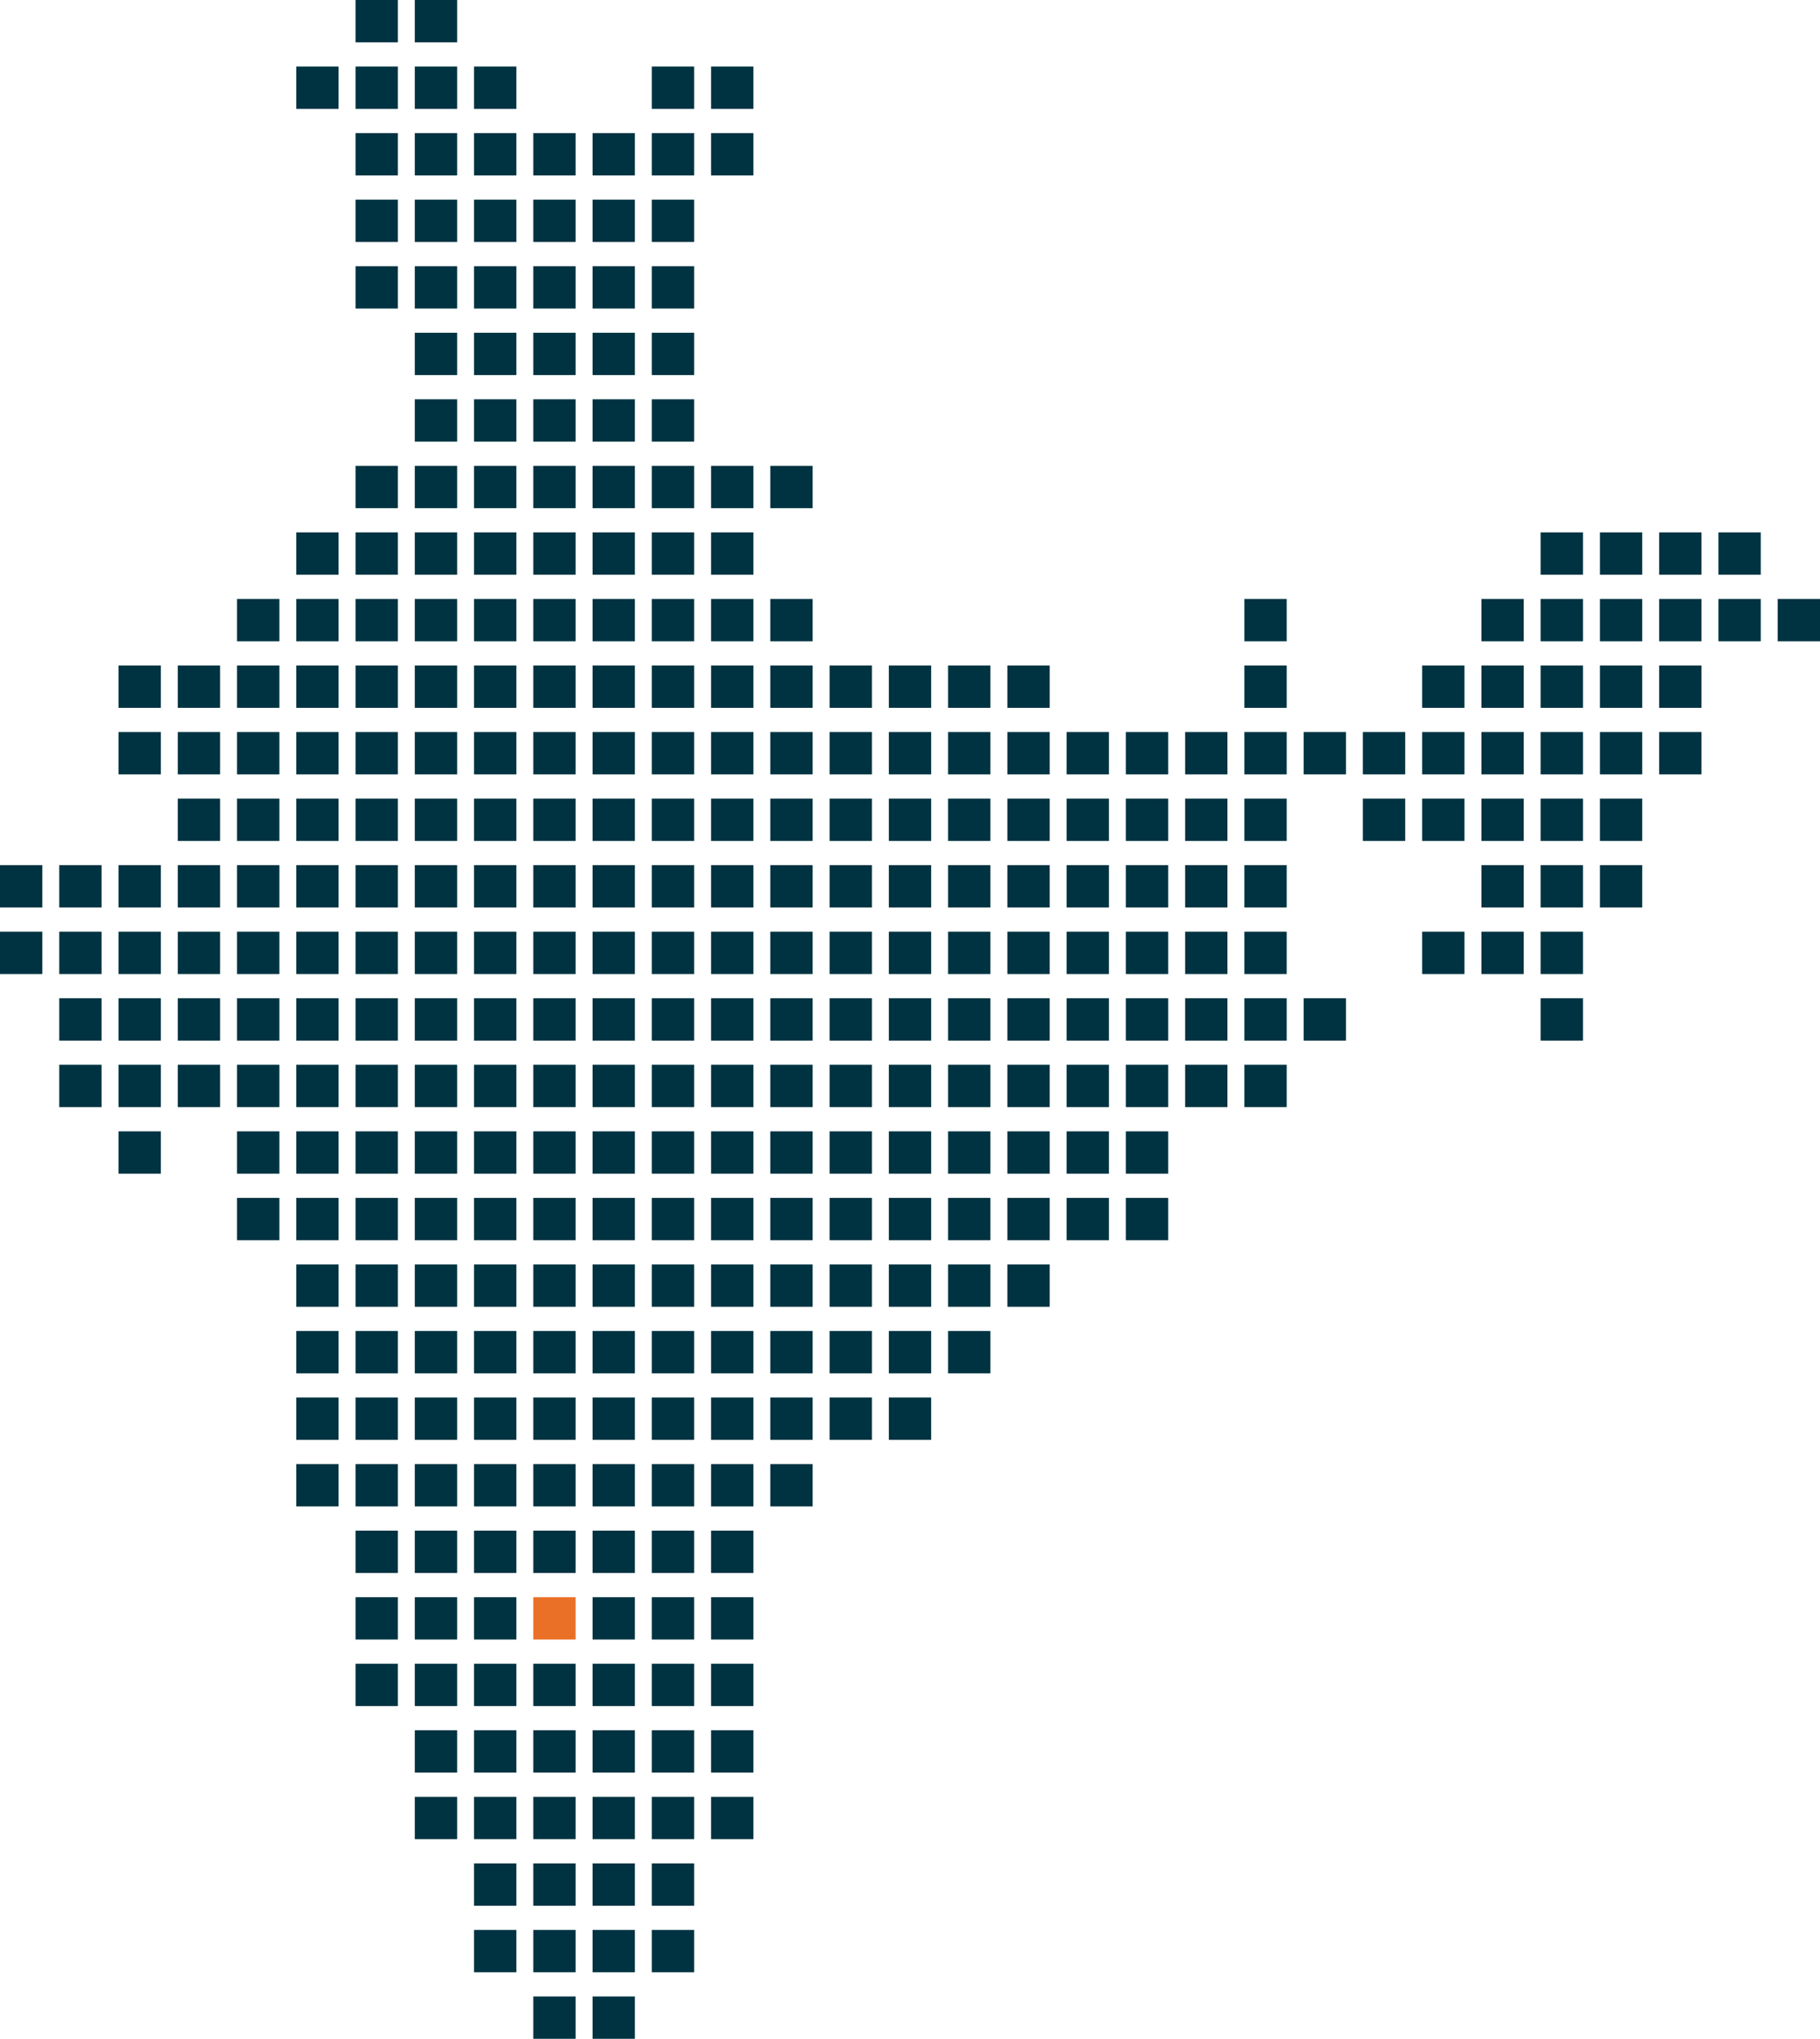 <svg xmlns="http://www.w3.org/2000/svg" width="430" height="481.557" viewBox="0 0 430 481.557"><g transform="translate(0 0.001)"><rect width="10" height="10" transform="translate(420 141.467)" fill="#003341"/><rect width="10" height="10" transform="translate(406 125.748)" fill="#003341"/><rect width="10" height="10" transform="translate(406 141.466)" fill="#003341"/><rect width="10" height="10" transform="translate(392 125.748)" fill="#003341"/><rect width="10" height="10" transform="translate(392 141.466)" fill="#003341"/><rect width="10" height="10" transform="translate(392 157.185)" fill="#003341"/><rect width="10" height="10" transform="translate(392 172.904)" fill="#003341"/><rect width="10" height="10" transform="translate(378 125.748)" fill="#003341"/><rect width="10" height="10" transform="translate(378 141.466)" fill="#003341"/><rect width="10" height="10" transform="translate(378 157.185)" fill="#003341"/><rect width="10" height="10" transform="translate(378 172.904)" fill="#003341"/><rect width="10" height="10" transform="translate(378 188.622)" fill="#003341"/><rect width="10" height="10" transform="translate(378 204.341)" fill="#003341"/><rect width="10" height="10" transform="translate(364 125.748)" fill="#003341"/><rect width="10" height="10" transform="translate(364 141.466)" fill="#003341"/><rect width="10" height="10" transform="translate(364 157.185)" fill="#003341"/><rect width="10" height="10" transform="translate(364 172.904)" fill="#003341"/><rect width="10" height="10" transform="translate(364 188.622)" fill="#003341"/><rect width="10" height="10" transform="translate(364 204.341)" fill="#003341"/><rect width="10" height="10" transform="translate(364 220.059)" fill="#003341"/><rect width="10" height="10" transform="translate(364 235.778)" fill="#003341"/><rect width="10" height="10" transform="translate(350 141.466)" fill="#003341"/><rect width="10" height="10" transform="translate(350 157.185)" fill="#003341"/><rect width="10" height="10" transform="translate(350 172.904)" fill="#003341"/><rect width="10" height="10" transform="translate(350 188.622)" fill="#003341"/><rect width="10" height="10" transform="translate(350 204.341)" fill="#003341"/><rect width="10" height="10" transform="translate(350 220.059)" fill="#003341"/><rect width="10" height="10" transform="translate(336 157.185)" fill="#003341"/><rect width="10" height="10" transform="translate(336 172.904)" fill="#003341"/><rect width="10" height="10" transform="translate(336 188.622)" fill="#003341"/><rect width="10" height="10" transform="translate(336 220.059)" fill="#003341"/><rect width="10" height="10" transform="translate(322 172.904)" fill="#003341"/><rect width="10" height="10" transform="translate(322 188.622)" fill="#003341"/><rect width="10" height="10" transform="translate(308 172.904)" fill="#003341"/><rect width="10" height="10" transform="translate(308 235.778)" fill="#003341"/><rect width="10" height="10" transform="translate(294 141.466)" fill="#003341"/><rect width="10" height="10" transform="translate(294 157.185)" fill="#003341"/><rect width="10" height="10" transform="translate(294 172.904)" fill="#003341"/><rect width="10" height="10" transform="translate(294 188.622)" fill="#003341"/><rect width="10" height="10" transform="translate(294 204.341)" fill="#003341"/><rect width="10" height="10" transform="translate(294 220.059)" fill="#003341"/><rect width="10" height="10" transform="translate(294 235.778)" fill="#003341"/><rect width="10" height="10" transform="translate(294 251.496)" fill="#003341"/><rect width="10" height="10" transform="translate(280 172.904)" fill="#003341"/><rect width="10" height="10" transform="translate(280 188.622)" fill="#003341"/><rect width="10" height="10" transform="translate(280 204.341)" fill="#003341"/><rect width="10" height="10" transform="translate(280 220.059)" fill="#003341"/><rect width="10" height="10" transform="translate(280 235.778)" fill="#003341"/><rect width="10" height="10" transform="translate(280 251.496)" fill="#003341"/><rect width="10" height="10" transform="translate(266 172.904)" fill="#003341"/><rect width="10" height="10" transform="translate(266 188.622)" fill="#003341"/><rect width="10" height="10" transform="translate(266 204.341)" fill="#003341"/><rect width="10" height="10" transform="translate(266 220.059)" fill="#003341"/><rect width="10" height="10" transform="translate(266 235.778)" fill="#003341"/><rect width="10" height="10" transform="translate(266 251.496)" fill="#003341"/><rect width="10" height="10" transform="translate(266 267.215)" fill="#003341"/><rect width="10" height="10" transform="translate(266 282.933)" fill="#003341"/><rect width="10" height="10" transform="translate(252 172.904)" fill="#003341"/><rect width="10" height="10" transform="translate(252 188.622)" fill="#003341"/><rect width="10" height="10" transform="translate(252 204.341)" fill="#003341"/><rect width="10" height="10" transform="translate(252 220.059)" fill="#003341"/><rect width="10" height="10" transform="translate(252 235.778)" fill="#003341"/><rect width="10" height="10" transform="translate(252 251.496)" fill="#003341"/><rect width="10" height="10" transform="translate(252 267.215)" fill="#003341"/><rect width="10" height="10" transform="translate(252 282.933)" fill="#003341"/><rect width="10" height="10" transform="translate(238 157.185)" fill="#003341"/><rect width="10" height="10" transform="translate(238 172.904)" fill="#003341"/><rect width="10" height="10" transform="translate(238 188.622)" fill="#003341"/><rect width="10" height="10" transform="translate(238 204.341)" fill="#003341"/><rect width="10" height="10" transform="translate(238 220.059)" fill="#003341"/><rect width="10" height="10" transform="translate(238 235.778)" fill="#003341"/><rect width="10" height="10" transform="translate(238 251.496)" fill="#003341"/><rect width="10" height="10" transform="translate(238 267.215)" fill="#003341"/><rect width="10" height="10" transform="translate(238 282.933)" fill="#003341"/><rect width="10" height="10" transform="translate(238 298.652)" fill="#003341"/><rect width="10" height="10" transform="translate(224 157.185)" fill="#003341"/><rect width="10" height="10" transform="translate(224 172.904)" fill="#003341"/><rect width="10" height="10" transform="translate(224 188.622)" fill="#003341"/><rect width="10" height="10" transform="translate(224 204.341)" fill="#003341"/><rect width="10" height="10" transform="translate(224 220.059)" fill="#003341"/><rect width="10" height="10" transform="translate(224 235.778)" fill="#003341"/><rect width="10" height="10" transform="translate(224 251.496)" fill="#003341"/><rect width="10" height="10" transform="translate(224 267.215)" fill="#003341"/><rect width="10" height="10" transform="translate(224 282.933)" fill="#003341"/><rect width="10" height="10" transform="translate(224 298.652)" fill="#003341"/><rect width="10" height="10" transform="translate(224 314.371)" fill="#003341"/><rect width="10" height="10" transform="translate(210 157.185)" fill="#003341"/><rect width="10" height="10" transform="translate(210 172.904)" fill="#003341"/><rect width="10" height="10" transform="translate(210 188.622)" fill="#003341"/><rect width="10" height="10" transform="translate(210 204.341)" fill="#003341"/><rect width="10" height="10" transform="translate(210 220.059)" fill="#003341"/><rect width="10" height="10" transform="translate(210 235.778)" fill="#003341"/><rect width="10" height="10" transform="translate(210 251.496)" fill="#003341"/><rect width="10" height="10" transform="translate(210 267.215)" fill="#003341"/><rect width="10" height="10" transform="translate(210 282.933)" fill="#003341"/><rect width="10" height="10" transform="translate(210 298.652)" fill="#003341"/><rect width="10" height="10" transform="translate(210 314.371)" fill="#003341"/><rect width="10" height="10" transform="translate(210 330.089)" fill="#003341"/><rect width="10" height="10" transform="translate(196 157.185)" fill="#003341"/><rect width="10" height="10" transform="translate(196 172.904)" fill="#003341"/><rect width="10" height="10" transform="translate(196 188.622)" fill="#003341"/><rect width="10" height="10" transform="translate(196 204.341)" fill="#003341"/><rect width="10" height="10" transform="translate(196 220.059)" fill="#003341"/><rect width="10" height="10" transform="translate(196 235.778)" fill="#003341"/><rect width="10" height="10" transform="translate(196 251.496)" fill="#003341"/><rect width="10" height="10" transform="translate(196 267.215)" fill="#003341"/><rect width="10" height="10" transform="translate(196 282.933)" fill="#003341"/><rect width="10" height="10" transform="translate(196 298.652)" fill="#003341"/><rect width="10" height="10" transform="translate(196 314.371)" fill="#003341"/><rect width="10" height="10" transform="translate(196 330.089)" fill="#003341"/><rect width="10" height="10" transform="translate(182 110.029)" fill="#003341"/><rect width="10" height="10" transform="translate(182 141.466)" fill="#003341"/><rect width="10" height="10" transform="translate(182 157.185)" fill="#003341"/><rect width="10" height="10" transform="translate(182 172.904)" fill="#003341"/><rect width="10" height="10" transform="translate(182 188.622)" fill="#003341"/><rect width="10" height="10" transform="translate(182 204.341)" fill="#003341"/><rect width="10" height="10" transform="translate(182 220.059)" fill="#003341"/><rect width="10" height="10" transform="translate(182 235.778)" fill="#003341"/><rect width="10" height="10" transform="translate(182 251.496)" fill="#003341"/><rect width="10" height="10" transform="translate(182 267.215)" fill="#003341"/><rect width="10" height="10" transform="translate(182 282.933)" fill="#003341"/><rect width="10" height="10" transform="translate(182 298.652)" fill="#003341"/><rect width="10" height="10" transform="translate(182 314.371)" fill="#003341"/><rect width="10" height="10" transform="translate(182 330.089)" fill="#003341"/><rect width="10" height="10" transform="translate(182 345.808)" fill="#003341"/><rect width="10" height="10" transform="translate(168 15.718)" fill="#003341"/><rect width="10" height="10" transform="translate(168 31.437)" fill="#003341"/><rect width="10" height="10" transform="translate(168 110.029)" fill="#003341"/><rect width="10" height="10" transform="translate(168 125.748)" fill="#003341"/><rect width="10" height="10" transform="translate(168 141.466)" fill="#003341"/><rect width="10" height="10" transform="translate(168 157.185)" fill="#003341"/><rect width="10" height="10" transform="translate(168 172.904)" fill="#003341"/><rect width="10" height="10" transform="translate(168 188.622)" fill="#003341"/><rect width="10" height="10" transform="translate(168 204.341)" fill="#003341"/><rect width="10" height="10" transform="translate(168 220.059)" fill="#003341"/><rect width="10" height="10" transform="translate(168 235.778)" fill="#003341"/><rect width="10" height="10" transform="translate(168 251.496)" fill="#003341"/><rect width="10" height="10" transform="translate(168 267.215)" fill="#003341"/><rect width="10" height="10" transform="translate(168 282.933)" fill="#003341"/><rect width="10" height="10" transform="translate(168 298.652)" fill="#003341"/><rect width="10" height="10" transform="translate(168 314.371)" fill="#003341"/><rect width="10" height="10" transform="translate(168 330.089)" fill="#003341"/><rect width="10" height="10" transform="translate(168 345.808)" fill="#003341"/><rect width="10" height="10" transform="translate(168 361.526)" fill="#003341"/><rect width="10" height="10" transform="translate(168 377.245)" fill="#003341"/><rect width="10" height="10" transform="translate(168 392.963)" fill="#003341"/><rect width="10" height="10" transform="translate(168 408.682)" fill="#003341"/><rect width="10" height="10" transform="translate(168 424.4)" fill="#003341"/><rect width="10" height="10" transform="translate(154 15.718)" fill="#003341"/><rect width="10" height="10" transform="translate(154 31.437)" fill="#003341"/><rect width="10" height="10" transform="translate(154 47.155)" fill="#003341"/><rect width="10" height="10" transform="translate(154 62.874)" fill="#003341"/><rect width="10" height="10" transform="translate(154 78.592)" fill="#003341"/><rect width="10" height="10" transform="translate(154 94.311)" fill="#003341"/><rect width="10" height="10" transform="translate(154 110.029)" fill="#003341"/><rect width="10" height="10" transform="translate(154 125.748)" fill="#003341"/><rect width="10" height="10" transform="translate(154 141.466)" fill="#003341"/><rect width="10" height="10" transform="translate(154 157.185)" fill="#003341"/><rect width="10" height="10" transform="translate(154 172.904)" fill="#003341"/><rect width="10" height="10" transform="translate(154 188.622)" fill="#003341"/><rect width="10" height="10" transform="translate(154 204.341)" fill="#003341"/><rect width="10" height="10" transform="translate(154 220.059)" fill="#003341"/><rect width="10" height="10" transform="translate(154 235.778)" fill="#003341"/><rect width="10" height="10" transform="translate(154 251.496)" fill="#003341"/><rect width="10" height="10" transform="translate(154 267.215)" fill="#003341"/><rect width="10" height="10" transform="translate(154 282.933)" fill="#003341"/><rect width="10" height="10" transform="translate(154 298.652)" fill="#003341"/><rect width="10" height="10" transform="translate(154 314.371)" fill="#003341"/><rect width="10" height="10" transform="translate(154 330.089)" fill="#003341"/><rect width="10" height="10" transform="translate(154 345.808)" fill="#003341"/><rect width="10" height="10" transform="translate(154 361.526)" fill="#003341"/><rect width="10" height="10" transform="translate(154 377.245)" fill="#003341"/><rect width="10" height="10" transform="translate(154 392.963)" fill="#003341"/><rect width="10" height="10" transform="translate(154 408.682)" fill="#003341"/><rect width="10" height="10" transform="translate(154 424.4)" fill="#003341"/><rect width="10" height="10" transform="translate(154 440.119)" fill="#003341"/><rect width="10" height="10" transform="translate(154 455.837)" fill="#003341"/><rect width="10" height="10" transform="translate(140 31.437)" fill="#003341"/><rect width="10" height="10" transform="translate(140 47.155)" fill="#003341"/><rect width="10" height="10" transform="translate(140 62.874)" fill="#003341"/><rect width="10" height="10" transform="translate(140 78.592)" fill="#003341"/><rect width="10" height="10" transform="translate(140 94.311)" fill="#003341"/><rect width="10" height="10" transform="translate(140 110.029)" fill="#003341"/><rect width="10" height="10" transform="translate(140 125.748)" fill="#003341"/><rect width="10" height="10" transform="translate(140 141.466)" fill="#003341"/><rect width="10" height="10" transform="translate(140 157.185)" fill="#003341"/><rect width="10" height="10" transform="translate(140 172.904)" fill="#003341"/><rect width="10" height="10" transform="translate(140 188.622)" fill="#003341"/><rect width="10" height="10" transform="translate(140 204.341)" fill="#003341"/><rect width="10" height="10" transform="translate(140 220.059)" fill="#003341"/><rect width="10" height="10" transform="translate(140 235.778)" fill="#003341"/><rect width="10" height="10" transform="translate(140 251.496)" fill="#003341"/><rect width="10" height="10" transform="translate(140 267.215)" fill="#003341"/><rect width="10" height="10" transform="translate(140 282.933)" fill="#003341"/><rect width="10" height="10" transform="translate(140 298.652)" fill="#003341"/><rect width="10" height="10" transform="translate(140 314.371)" fill="#003341"/><rect width="10" height="10" transform="translate(140 330.089)" fill="#003341"/><rect width="10" height="10" transform="translate(140 345.808)" fill="#003341"/><rect width="10" height="10" transform="translate(140 361.526)" fill="#003341"/><rect width="10" height="10" transform="translate(140 377.245)" fill="#003341"/><rect width="10" height="10" transform="translate(140 392.963)" fill="#003341"/><rect width="10" height="10" transform="translate(140 408.682)" fill="#003341"/><rect width="10" height="10" transform="translate(140 424.4)" fill="#003341"/><rect width="10" height="10" transform="translate(140 440.119)" fill="#003341"/><rect width="10" height="10" transform="translate(140 455.837)" fill="#003341"/><rect width="10" height="10" transform="translate(140 471.556)" fill="#003341"/><rect width="10" height="10" transform="translate(126 31.437)" fill="#003341"/><rect width="10" height="10" transform="translate(126 47.155)" fill="#003341"/><rect width="10" height="10" transform="translate(126 62.874)" fill="#003341"/><rect width="10" height="10" transform="translate(126 78.592)" fill="#003341"/><rect width="10" height="10" transform="translate(126 94.311)" fill="#003341"/><rect width="10" height="10" transform="translate(126 110.029)" fill="#003341"/><rect width="10" height="10" transform="translate(126 125.748)" fill="#003341"/><rect width="10" height="10" transform="translate(126 141.466)" fill="#003341"/><rect width="10" height="10" transform="translate(126 157.185)" fill="#003341"/><rect width="10" height="10" transform="translate(126 172.904)" fill="#003341"/><rect width="10" height="10" transform="translate(126 188.622)" fill="#003341"/><rect width="10" height="10" transform="translate(126 204.341)" fill="#003341"/><rect width="10" height="10" transform="translate(126 220.059)" fill="#003341"/><rect width="10" height="10" transform="translate(126 235.778)" fill="#003341"/><rect width="10" height="10" transform="translate(126 251.496)" fill="#003341"/><rect width="10" height="10" transform="translate(126 267.215)" fill="#003341"/><rect width="10" height="10" transform="translate(126 282.933)" fill="#003341"/><rect width="10" height="10" transform="translate(126 298.652)" fill="#003341"/><rect width="10" height="10" transform="translate(126 314.371)" fill="#003341"/><rect width="10" height="10" transform="translate(126 330.089)" fill="#003341"/><rect width="10" height="10" transform="translate(126 345.808)" fill="#003341"/><rect width="10" height="10" transform="translate(126 361.526)" fill="#003341"/><rect width="10" height="10" transform="translate(126 377.245)" fill="#e97026"/><rect width="10" height="10" transform="translate(126 392.963)" fill="#003341"/><rect width="10" height="10" transform="translate(126 408.682)" fill="#003341"/><rect width="10" height="10" transform="translate(126 424.4)" fill="#003341"/><rect width="10" height="10" transform="translate(126 440.119)" fill="#003341"/><rect width="10" height="10" transform="translate(126 455.837)" fill="#003341"/><rect width="10" height="10" transform="translate(126 471.556)" fill="#003341"/><rect width="10" height="10" transform="translate(112 15.718)" fill="#003341"/><rect width="10" height="10" transform="translate(112 31.437)" fill="#003341"/><rect width="10" height="10" transform="translate(112 47.155)" fill="#003341"/><rect width="10" height="10" transform="translate(112 62.874)" fill="#003341"/><rect width="10" height="10" transform="translate(112 78.592)" fill="#003341"/><rect width="10" height="10" transform="translate(112 94.311)" fill="#003341"/><rect width="10" height="10" transform="translate(112 110.029)" fill="#003341"/><rect width="10" height="10" transform="translate(112 125.748)" fill="#003341"/><rect width="10" height="10" transform="translate(112 141.466)" fill="#003341"/><rect width="10" height="10" transform="translate(112 157.185)" fill="#003341"/><rect width="10" height="10" transform="translate(112 172.904)" fill="#003341"/><rect width="10" height="10" transform="translate(112 188.622)" fill="#003341"/><rect width="10" height="10" transform="translate(112 204.341)" fill="#003341"/><rect width="10" height="10" transform="translate(112 220.059)" fill="#003341"/><rect width="10" height="10" transform="translate(112 235.778)" fill="#003341"/><rect width="10" height="10" transform="translate(112 251.496)" fill="#003341"/><rect width="10" height="10" transform="translate(112 267.215)" fill="#003341"/><rect width="10" height="10" transform="translate(112 282.933)" fill="#003341"/><rect width="10" height="10" transform="translate(112 298.652)" fill="#003341"/><rect width="10" height="10" transform="translate(112 314.371)" fill="#003341"/><rect width="10" height="10" transform="translate(112 330.089)" fill="#003341"/><rect width="10" height="10" transform="translate(112 345.808)" fill="#003341"/><rect width="10" height="10" transform="translate(112 361.526)" fill="#003341"/><rect width="10" height="10" transform="translate(112 377.245)" fill="#003341"/><rect width="10" height="10" transform="translate(112 392.963)" fill="#003341"/><rect width="10" height="10" transform="translate(112 408.682)" fill="#003341"/><rect width="10" height="10" transform="translate(112 424.4)" fill="#003341"/><rect width="10" height="10" transform="translate(112 440.119)" fill="#003341"/><rect width="10" height="10" transform="translate(112 455.837)" fill="#003341"/><rect width="10" height="10" transform="translate(98 -0.001)" fill="#003341"/><rect width="10" height="10" transform="translate(98 15.718)" fill="#003341"/><rect width="10" height="10" transform="translate(98 31.437)" fill="#003341"/><rect width="10" height="10" transform="translate(98 47.155)" fill="#003341"/><rect width="10" height="10" transform="translate(98 62.874)" fill="#003341"/><rect width="10" height="10" transform="translate(98 78.592)" fill="#003341"/><rect width="10" height="10" transform="translate(98 94.311)" fill="#003341"/><rect width="10" height="10" transform="translate(98 110.029)" fill="#003341"/><rect width="10" height="10" transform="translate(98 125.748)" fill="#003341"/><rect width="10" height="10" transform="translate(98 141.466)" fill="#003341"/><rect width="10" height="10" transform="translate(98 157.185)" fill="#003341"/><rect width="10" height="10" transform="translate(98 172.904)" fill="#003341"/><rect width="10" height="10" transform="translate(98 188.622)" fill="#003341"/><rect width="10" height="10" transform="translate(98 204.341)" fill="#003341"/><rect width="10" height="10" transform="translate(98 220.059)" fill="#003341"/><rect width="10" height="10" transform="translate(98 235.778)" fill="#003341"/><rect width="10" height="10" transform="translate(98 251.496)" fill="#003341"/><rect width="10" height="10" transform="translate(98 267.215)" fill="#003341"/><rect width="10" height="10" transform="translate(98 282.933)" fill="#003341"/><rect width="10" height="10" transform="translate(98 298.652)" fill="#003341"/><rect width="10" height="10" transform="translate(98 314.371)" fill="#003341"/><rect width="10" height="10" transform="translate(98 330.089)" fill="#003341"/><rect width="10" height="10" transform="translate(98 345.808)" fill="#003341"/><rect width="10" height="10" transform="translate(98 361.526)" fill="#003341"/><rect width="10" height="10" transform="translate(98 377.245)" fill="#003341"/><rect width="10" height="10" transform="translate(98 392.963)" fill="#003341"/><rect width="10" height="10" transform="translate(98 408.682)" fill="#003341"/><rect width="10" height="10" transform="translate(98 424.4)" fill="#003341"/><rect width="10" height="10" transform="translate(84 -0.001)" fill="#003341"/><rect width="10" height="10" transform="translate(84 15.718)" fill="#003341"/><rect width="10" height="10" transform="translate(84 31.437)" fill="#003341"/><rect width="10" height="10" transform="translate(84 47.155)" fill="#003341"/><rect width="10" height="10" transform="translate(84 62.874)" fill="#003341"/><rect width="10" height="10" transform="translate(84 110.029)" fill="#003341"/><rect width="10" height="10" transform="translate(84 125.748)" fill="#003341"/><rect width="10" height="10" transform="translate(84 141.466)" fill="#003341"/><rect width="10" height="10" transform="translate(84 157.185)" fill="#003341"/><rect width="10" height="10" transform="translate(84 172.904)" fill="#003341"/><rect width="10" height="10" transform="translate(84 188.622)" fill="#003341"/><rect width="10" height="10" transform="translate(84 204.341)" fill="#003341"/><rect width="10" height="10" transform="translate(84 220.059)" fill="#003341"/><rect width="10" height="10" transform="translate(84 235.778)" fill="#003341"/><rect width="10" height="10" transform="translate(84 251.496)" fill="#003341"/><rect width="10" height="10" transform="translate(84 267.215)" fill="#003341"/><rect width="10" height="10" transform="translate(84 282.933)" fill="#003341"/><rect width="10" height="10" transform="translate(84 298.652)" fill="#003341"/><rect width="10" height="10" transform="translate(84 314.371)" fill="#003341"/><rect width="10" height="10" transform="translate(84 330.089)" fill="#003341"/><rect width="10" height="10" transform="translate(84 345.808)" fill="#003341"/><rect width="10" height="10" transform="translate(84 361.526)" fill="#003341"/><rect width="10" height="10" transform="translate(84 377.245)" fill="#003341"/><rect width="10" height="10" transform="translate(84 392.963)" fill="#003341"/><rect width="10" height="10" transform="translate(70 15.718)" fill="#003341"/><rect width="10" height="10" transform="translate(70 125.748)" fill="#003341"/><rect width="10" height="10" transform="translate(70 141.466)" fill="#003341"/><rect width="10" height="10" transform="translate(70 157.185)" fill="#003341"/><rect width="10" height="10" transform="translate(70 172.904)" fill="#003341"/><rect width="10" height="10" transform="translate(70 188.622)" fill="#003341"/><rect width="10" height="10" transform="translate(70 204.341)" fill="#003341"/><rect width="10" height="10" transform="translate(70 220.059)" fill="#003341"/><rect width="10" height="10" transform="translate(70 235.778)" fill="#003341"/><rect width="10" height="10" transform="translate(70 251.496)" fill="#003341"/><rect width="10" height="10" transform="translate(70 267.215)" fill="#003341"/><rect width="10" height="10" transform="translate(70 282.933)" fill="#003341"/><rect width="10" height="10" transform="translate(70 298.652)" fill="#003341"/><rect width="10" height="10" transform="translate(70 314.371)" fill="#003341"/><rect width="10" height="10" transform="translate(70 330.089)" fill="#003341"/><rect width="10" height="10" transform="translate(70 345.808)" fill="#003341"/><rect width="10" height="10" transform="translate(56 141.466)" fill="#003341"/><rect width="10" height="10" transform="translate(56 157.185)" fill="#003341"/><rect width="10" height="10" transform="translate(56 172.904)" fill="#003341"/><rect width="10" height="10" transform="translate(56 188.622)" fill="#003341"/><rect width="10" height="10" transform="translate(56 204.341)" fill="#003341"/><rect width="10" height="10" transform="translate(56 220.059)" fill="#003341"/><rect width="10" height="10" transform="translate(56 235.778)" fill="#003341"/><rect width="10" height="10" transform="translate(56 251.496)" fill="#003341"/><rect width="10" height="10" transform="translate(56 267.215)" fill="#003341"/><rect width="10" height="10" transform="translate(56 282.933)" fill="#003341"/><rect width="10" height="10" transform="translate(42 157.185)" fill="#003341"/><rect width="10" height="10" transform="translate(42 172.904)" fill="#003341"/><rect width="10" height="10" transform="translate(42 188.622)" fill="#003341"/><rect width="10" height="10" transform="translate(42 204.341)" fill="#003341"/><rect width="10" height="10" transform="translate(42 220.059)" fill="#003341"/><rect width="10" height="10" transform="translate(42 235.778)" fill="#003341"/><rect width="10" height="10" transform="translate(42 251.496)" fill="#003341"/><rect width="10" height="10" transform="translate(28 157.185)" fill="#003341"/><rect width="10" height="10" transform="translate(28 172.904)" fill="#003341"/><rect width="10" height="10" transform="translate(28 204.341)" fill="#003341"/><rect width="10" height="10" transform="translate(28 220.059)" fill="#003341"/><rect width="10" height="10" transform="translate(28 235.778)" fill="#003341"/><rect width="10" height="10" transform="translate(28 251.496)" fill="#003341"/><rect width="10" height="10" transform="translate(28 267.215)" fill="#003341"/><rect width="10" height="10" transform="translate(14 204.341)" fill="#003341"/><rect width="10" height="10" transform="translate(14 220.059)" fill="#003341"/><rect width="10" height="10" transform="translate(14 235.778)" fill="#003341"/><rect width="10" height="10" transform="translate(14 251.496)" fill="#003341"/><rect width="10" height="10" transform="translate(0 204.341)" fill="#003341"/><rect width="10" height="10" transform="translate(0 220.059)" fill="#003341"/></g></svg>